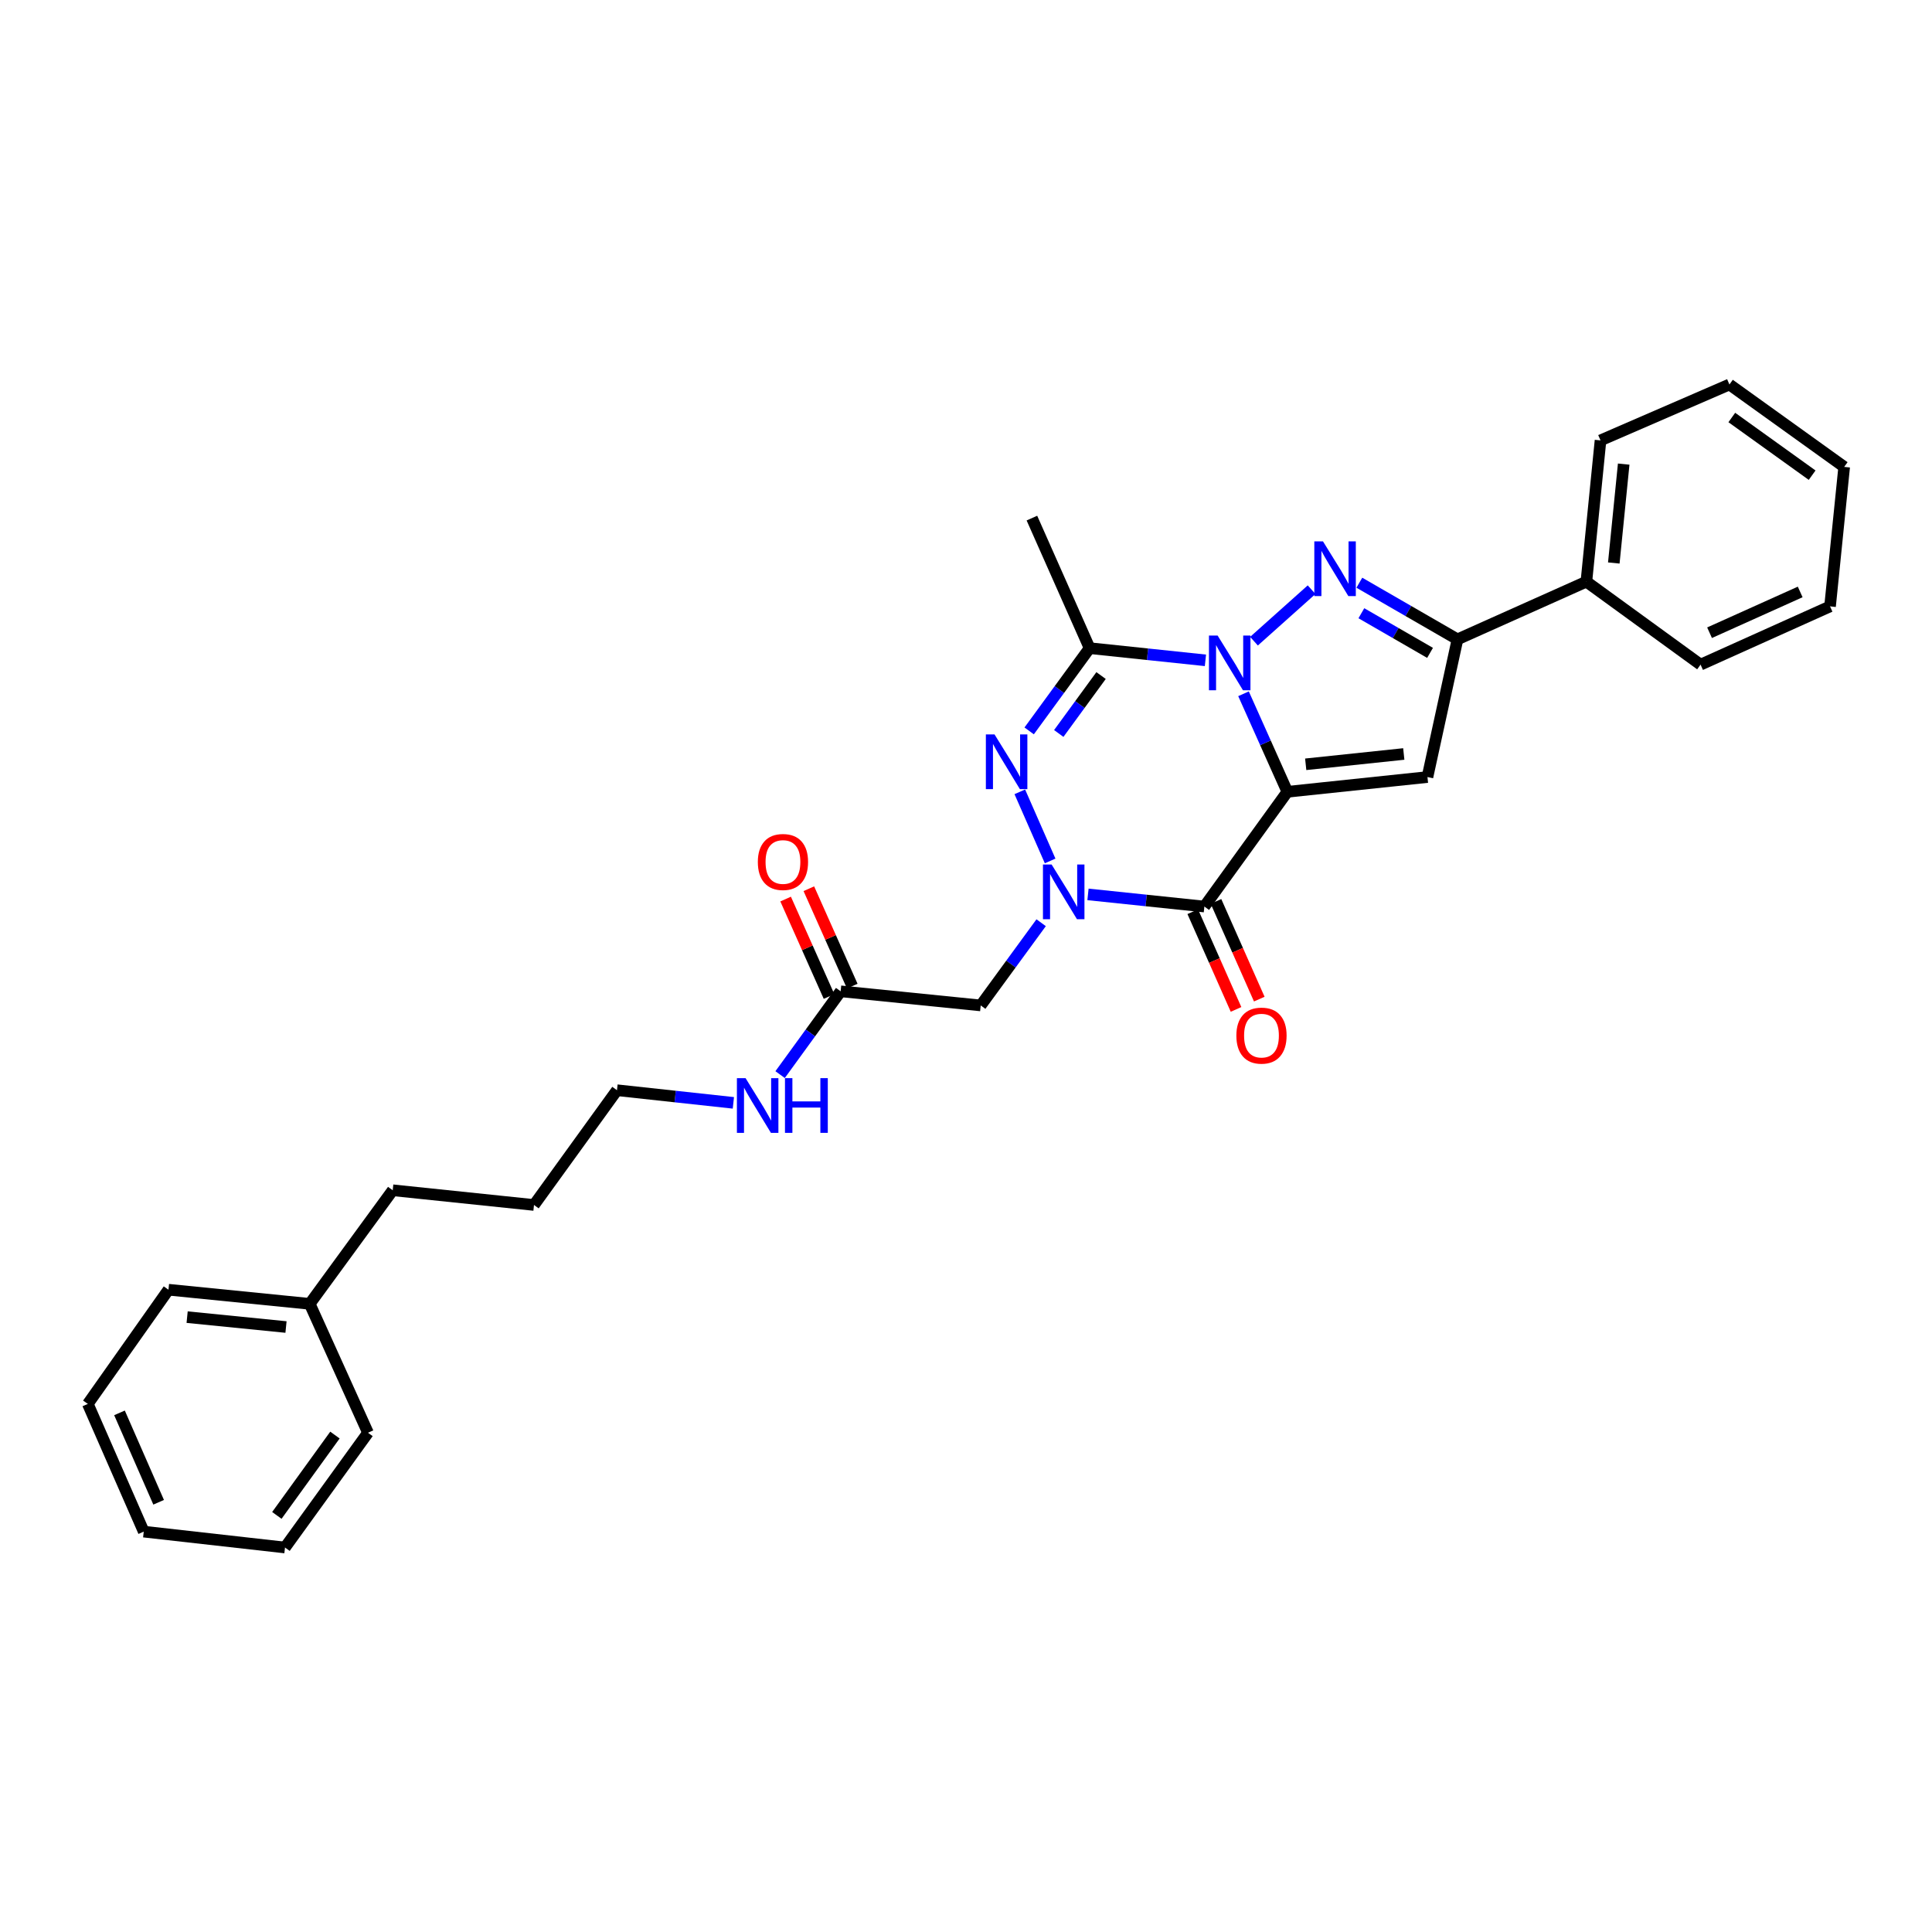 <?xml version='1.0' encoding='iso-8859-1'?>
<svg version='1.1' baseProfile='full'
              xmlns='http://www.w3.org/2000/svg'
                      xmlns:rdkit='http://www.rdkit.org/xml'
                      xmlns:xlink='http://www.w3.org/1999/xlink'
                  xml:space='preserve'
width='1000px' height='1000px' viewBox='0 0 1000 1000'>
<!-- END OF HEADER -->
<rect style='opacity:1.0;fill:#FFFFFF;stroke:none' width='1000' height='1000' x='0' y='0'> </rect>
<path class='bond-0' d='M 666.333,409.831 L 654.988,384.465' style='fill:none;fill-rule:evenodd;stroke:#000000;stroke-width:6px;stroke-linecap:butt;stroke-linejoin:miter;stroke-opacity:1' />
<path class='bond-0' d='M 654.988,384.465 L 643.643,359.099' style='fill:none;fill-rule:evenodd;stroke:#0000FF;stroke-width:6px;stroke-linecap:butt;stroke-linejoin:miter;stroke-opacity:1' />
<path class='bond-2' d='M 666.333,409.831 L 623.379,469.232' style='fill:none;fill-rule:evenodd;stroke:#000000;stroke-width:6px;stroke-linecap:butt;stroke-linejoin:miter;stroke-opacity:1' />
<path class='bond-6' d='M 666.333,409.831 L 738.848,402.199' style='fill:none;fill-rule:evenodd;stroke:#000000;stroke-width:6px;stroke-linecap:butt;stroke-linejoin:miter;stroke-opacity:1' />
<path class='bond-6' d='M 675.833,395.6 L 726.594,390.258' style='fill:none;fill-rule:evenodd;stroke:#000000;stroke-width:6px;stroke-linecap:butt;stroke-linejoin:miter;stroke-opacity:1' />
<path class='bond-3' d='M 649.062,331.876 L 678.879,305.221' style='fill:none;fill-rule:evenodd;stroke:#0000FF;stroke-width:6px;stroke-linecap:butt;stroke-linejoin:miter;stroke-opacity:1' />
<path class='bond-5' d='M 623.93,341.79 L 593.954,338.635' style='fill:none;fill-rule:evenodd;stroke:#0000FF;stroke-width:6px;stroke-linecap:butt;stroke-linejoin:miter;stroke-opacity:1' />
<path class='bond-5' d='M 593.954,338.635 L 563.977,335.48' style='fill:none;fill-rule:evenodd;stroke:#000000;stroke-width:6px;stroke-linecap:butt;stroke-linejoin:miter;stroke-opacity:1' />
<path class='bond-1' d='M 563.141,462.936 L 593.26,466.084' style='fill:none;fill-rule:evenodd;stroke:#0000FF;stroke-width:6px;stroke-linecap:butt;stroke-linejoin:miter;stroke-opacity:1' />
<path class='bond-1' d='M 593.26,466.084 L 623.379,469.232' style='fill:none;fill-rule:evenodd;stroke:#000000;stroke-width:6px;stroke-linecap:butt;stroke-linejoin:miter;stroke-opacity:1' />
<path class='bond-4' d='M 543.55,445.624 L 527.852,409.851' style='fill:none;fill-rule:evenodd;stroke:#0000FF;stroke-width:6px;stroke-linecap:butt;stroke-linejoin:miter;stroke-opacity:1' />
<path class='bond-8' d='M 538.895,477.602 L 523.256,499.006' style='fill:none;fill-rule:evenodd;stroke:#0000FF;stroke-width:6px;stroke-linecap:butt;stroke-linejoin:miter;stroke-opacity:1' />
<path class='bond-8' d='M 523.256,499.006 L 507.617,520.41' style='fill:none;fill-rule:evenodd;stroke:#000000;stroke-width:6px;stroke-linecap:butt;stroke-linejoin:miter;stroke-opacity:1' />
<path class='bond-10' d='M 617.364,471.897 L 628.568,497.184' style='fill:none;fill-rule:evenodd;stroke:#000000;stroke-width:6px;stroke-linecap:butt;stroke-linejoin:miter;stroke-opacity:1' />
<path class='bond-10' d='M 628.568,497.184 L 639.772,522.472' style='fill:none;fill-rule:evenodd;stroke:#FF0000;stroke-width:6px;stroke-linecap:butt;stroke-linejoin:miter;stroke-opacity:1' />
<path class='bond-10' d='M 629.394,466.567 L 640.598,491.854' style='fill:none;fill-rule:evenodd;stroke:#000000;stroke-width:6px;stroke-linecap:butt;stroke-linejoin:miter;stroke-opacity:1' />
<path class='bond-10' d='M 640.598,491.854 L 651.802,517.141' style='fill:none;fill-rule:evenodd;stroke:#FF0000;stroke-width:6px;stroke-linecap:butt;stroke-linejoin:miter;stroke-opacity:1' />
<path class='bond-29' d='M 703.595,301.614 L 728.992,316.27' style='fill:none;fill-rule:evenodd;stroke:#0000FF;stroke-width:6px;stroke-linecap:butt;stroke-linejoin:miter;stroke-opacity:1' />
<path class='bond-29' d='M 728.992,316.27 L 754.389,330.926' style='fill:none;fill-rule:evenodd;stroke:#000000;stroke-width:6px;stroke-linecap:butt;stroke-linejoin:miter;stroke-opacity:1' />
<path class='bond-29' d='M 704.637,317.408 L 722.415,327.667' style='fill:none;fill-rule:evenodd;stroke:#0000FF;stroke-width:6px;stroke-linecap:butt;stroke-linejoin:miter;stroke-opacity:1' />
<path class='bond-29' d='M 722.415,327.667 L 740.194,337.926' style='fill:none;fill-rule:evenodd;stroke:#000000;stroke-width:6px;stroke-linecap:butt;stroke-linejoin:miter;stroke-opacity:1' />
<path class='bond-30' d='M 532.696,378.309 L 548.337,356.895' style='fill:none;fill-rule:evenodd;stroke:#0000FF;stroke-width:6px;stroke-linecap:butt;stroke-linejoin:miter;stroke-opacity:1' />
<path class='bond-30' d='M 548.337,356.895 L 563.977,335.48' style='fill:none;fill-rule:evenodd;stroke:#000000;stroke-width:6px;stroke-linecap:butt;stroke-linejoin:miter;stroke-opacity:1' />
<path class='bond-30' d='M 548.014,379.645 L 558.962,364.655' style='fill:none;fill-rule:evenodd;stroke:#0000FF;stroke-width:6px;stroke-linecap:butt;stroke-linejoin:miter;stroke-opacity:1' />
<path class='bond-30' d='M 558.962,364.655 L 569.911,349.665' style='fill:none;fill-rule:evenodd;stroke:#000000;stroke-width:6px;stroke-linecap:butt;stroke-linejoin:miter;stroke-opacity:1' />
<path class='bond-14' d='M 563.977,335.48 L 534.116,268.169' style='fill:none;fill-rule:evenodd;stroke:#000000;stroke-width:6px;stroke-linecap:butt;stroke-linejoin:miter;stroke-opacity:1' />
<path class='bond-7' d='M 738.848,402.199 L 754.389,330.926' style='fill:none;fill-rule:evenodd;stroke:#000000;stroke-width:6px;stroke-linecap:butt;stroke-linejoin:miter;stroke-opacity:1' />
<path class='bond-11' d='M 754.389,330.926 L 821.108,301.065' style='fill:none;fill-rule:evenodd;stroke:#000000;stroke-width:6px;stroke-linecap:butt;stroke-linejoin:miter;stroke-opacity:1' />
<path class='bond-9' d='M 507.617,520.41 L 435.116,513.1' style='fill:none;fill-rule:evenodd;stroke:#000000;stroke-width:6px;stroke-linecap:butt;stroke-linejoin:miter;stroke-opacity:1' />
<path class='bond-12' d='M 441.126,510.422 L 429.892,485.21' style='fill:none;fill-rule:evenodd;stroke:#000000;stroke-width:6px;stroke-linecap:butt;stroke-linejoin:miter;stroke-opacity:1' />
<path class='bond-12' d='M 429.892,485.21 L 418.658,459.998' style='fill:none;fill-rule:evenodd;stroke:#FF0000;stroke-width:6px;stroke-linecap:butt;stroke-linejoin:miter;stroke-opacity:1' />
<path class='bond-12' d='M 429.107,515.777 L 417.873,490.565' style='fill:none;fill-rule:evenodd;stroke:#000000;stroke-width:6px;stroke-linecap:butt;stroke-linejoin:miter;stroke-opacity:1' />
<path class='bond-12' d='M 417.873,490.565 L 406.639,465.353' style='fill:none;fill-rule:evenodd;stroke:#FF0000;stroke-width:6px;stroke-linecap:butt;stroke-linejoin:miter;stroke-opacity:1' />
<path class='bond-13' d='M 435.116,513.1 L 419.449,534.657' style='fill:none;fill-rule:evenodd;stroke:#000000;stroke-width:6px;stroke-linecap:butt;stroke-linejoin:miter;stroke-opacity:1' />
<path class='bond-13' d='M 419.449,534.657 L 403.781,556.215' style='fill:none;fill-rule:evenodd;stroke:#0000FF;stroke-width:6px;stroke-linecap:butt;stroke-linejoin:miter;stroke-opacity:1' />
<path class='bond-16' d='M 821.108,301.065 L 828.425,227.942' style='fill:none;fill-rule:evenodd;stroke:#000000;stroke-width:6px;stroke-linecap:butt;stroke-linejoin:miter;stroke-opacity:1' />
<path class='bond-16' d='M 835.298,291.406 L 840.42,240.221' style='fill:none;fill-rule:evenodd;stroke:#000000;stroke-width:6px;stroke-linecap:butt;stroke-linejoin:miter;stroke-opacity:1' />
<path class='bond-17' d='M 821.108,301.065 L 880.21,344.018' style='fill:none;fill-rule:evenodd;stroke:#000000;stroke-width:6px;stroke-linecap:butt;stroke-linejoin:miter;stroke-opacity:1' />
<path class='bond-18' d='M 379.591,570.836 L 349.469,567.564' style='fill:none;fill-rule:evenodd;stroke:#0000FF;stroke-width:6px;stroke-linecap:butt;stroke-linejoin:miter;stroke-opacity:1' />
<path class='bond-18' d='M 349.469,567.564 L 319.347,564.292' style='fill:none;fill-rule:evenodd;stroke:#000000;stroke-width:6px;stroke-linecap:butt;stroke-linejoin:miter;stroke-opacity:1' />
<path class='bond-15' d='M 160.31,674.871 L 203.271,616.076' style='fill:none;fill-rule:evenodd;stroke:#000000;stroke-width:6px;stroke-linecap:butt;stroke-linejoin:miter;stroke-opacity:1' />
<path class='bond-20' d='M 160.31,674.871 L 87.202,667.553' style='fill:none;fill-rule:evenodd;stroke:#000000;stroke-width:6px;stroke-linecap:butt;stroke-linejoin:miter;stroke-opacity:1' />
<path class='bond-20' d='M 148.033,686.866 L 96.858,681.744' style='fill:none;fill-rule:evenodd;stroke:#000000;stroke-width:6px;stroke-linecap:butt;stroke-linejoin:miter;stroke-opacity:1' />
<path class='bond-21' d='M 160.31,674.871 L 190.471,741.589' style='fill:none;fill-rule:evenodd;stroke:#000000;stroke-width:6px;stroke-linecap:butt;stroke-linejoin:miter;stroke-opacity:1' />
<path class='bond-24' d='M 828.425,227.942 L 895.144,199.009' style='fill:none;fill-rule:evenodd;stroke:#000000;stroke-width:6px;stroke-linecap:butt;stroke-linejoin:miter;stroke-opacity:1' />
<path class='bond-23' d='M 880.21,344.018 L 947.228,313.865' style='fill:none;fill-rule:evenodd;stroke:#000000;stroke-width:6px;stroke-linecap:butt;stroke-linejoin:miter;stroke-opacity:1' />
<path class='bond-23' d='M 884.863,327.496 L 931.776,306.388' style='fill:none;fill-rule:evenodd;stroke:#000000;stroke-width:6px;stroke-linecap:butt;stroke-linejoin:miter;stroke-opacity:1' />
<path class='bond-22' d='M 319.347,564.292 L 276.393,623.693' style='fill:none;fill-rule:evenodd;stroke:#000000;stroke-width:6px;stroke-linecap:butt;stroke-linejoin:miter;stroke-opacity:1' />
<path class='bond-19' d='M 203.271,616.076 L 276.393,623.693' style='fill:none;fill-rule:evenodd;stroke:#000000;stroke-width:6px;stroke-linecap:butt;stroke-linejoin:miter;stroke-opacity:1' />
<path class='bond-25' d='M 87.202,667.553 L 45.455,726.662' style='fill:none;fill-rule:evenodd;stroke:#000000;stroke-width:6px;stroke-linecap:butt;stroke-linejoin:miter;stroke-opacity:1' />
<path class='bond-26' d='M 190.471,741.589 L 147.517,800.991' style='fill:none;fill-rule:evenodd;stroke:#000000;stroke-width:6px;stroke-linecap:butt;stroke-linejoin:miter;stroke-opacity:1' />
<path class='bond-26' d='M 173.366,742.789 L 143.298,784.37' style='fill:none;fill-rule:evenodd;stroke:#000000;stroke-width:6px;stroke-linecap:butt;stroke-linejoin:miter;stroke-opacity:1' />
<path class='bond-28' d='M 947.228,313.865 L 954.545,241.663' style='fill:none;fill-rule:evenodd;stroke:#000000;stroke-width:6px;stroke-linecap:butt;stroke-linejoin:miter;stroke-opacity:1' />
<path class='bond-31' d='M 895.144,199.009 L 954.545,241.663' style='fill:none;fill-rule:evenodd;stroke:#000000;stroke-width:6px;stroke-linecap:butt;stroke-linejoin:miter;stroke-opacity:1' />
<path class='bond-31' d='M 896.38,216.095 L 937.961,245.953' style='fill:none;fill-rule:evenodd;stroke:#000000;stroke-width:6px;stroke-linecap:butt;stroke-linejoin:miter;stroke-opacity:1' />
<path class='bond-32' d='M 45.455,726.662 L 74.402,792.767' style='fill:none;fill-rule:evenodd;stroke:#000000;stroke-width:6px;stroke-linecap:butt;stroke-linejoin:miter;stroke-opacity:1' />
<path class='bond-32' d='M 61.85,731.3 L 82.113,777.573' style='fill:none;fill-rule:evenodd;stroke:#000000;stroke-width:6px;stroke-linecap:butt;stroke-linejoin:miter;stroke-opacity:1' />
<path class='bond-27' d='M 147.517,800.991 L 74.402,792.767' style='fill:none;fill-rule:evenodd;stroke:#000000;stroke-width:6px;stroke-linecap:butt;stroke-linejoin:miter;stroke-opacity:1' />
<path  class='atom-1' d='M 630.233 328.952
L 639.513 343.952
Q 640.433 345.432, 641.913 348.112
Q 643.393 350.792, 643.473 350.952
L 643.473 328.952
L 647.233 328.952
L 647.233 357.272
L 643.353 357.272
L 633.393 340.872
Q 632.233 338.952, 630.993 336.752
Q 629.793 334.552, 629.433 333.872
L 629.433 357.272
L 625.753 357.272
L 625.753 328.952
L 630.233 328.952
' fill='#0000FF'/>
<path  class='atom-2' d='M 544.311 447.462
L 553.591 462.462
Q 554.511 463.942, 555.991 466.622
Q 557.471 469.302, 557.551 469.462
L 557.551 447.462
L 561.311 447.462
L 561.311 475.782
L 557.431 475.782
L 547.471 459.382
Q 546.311 457.462, 545.071 455.262
Q 543.871 453.062, 543.511 452.382
L 543.511 475.782
L 539.831 475.782
L 539.831 447.462
L 544.311 447.462
' fill='#0000FF'/>
<path  class='atom-4' d='M 684.766 280.201
L 694.046 295.201
Q 694.966 296.681, 696.446 299.361
Q 697.926 302.041, 698.006 302.201
L 698.006 280.201
L 701.766 280.201
L 701.766 308.521
L 697.886 308.521
L 687.926 292.121
Q 686.766 290.201, 685.526 288.001
Q 684.326 285.801, 683.966 285.121
L 683.966 308.521
L 680.286 308.521
L 680.286 280.201
L 684.766 280.201
' fill='#0000FF'/>
<path  class='atom-5' d='M 514.764 380.13
L 524.044 395.13
Q 524.964 396.61, 526.444 399.29
Q 527.924 401.97, 528.004 402.13
L 528.004 380.13
L 531.764 380.13
L 531.764 408.45
L 527.884 408.45
L 517.924 392.05
Q 516.764 390.13, 515.524 387.93
Q 514.324 385.73, 513.964 385.05
L 513.964 408.45
L 510.284 408.45
L 510.284 380.13
L 514.764 380.13
' fill='#0000FF'/>
<path  class='atom-11' d='M 639.941 536.031
Q 639.941 529.231, 643.301 525.431
Q 646.661 521.631, 652.941 521.631
Q 659.221 521.631, 662.581 525.431
Q 665.941 529.231, 665.941 536.031
Q 665.941 542.911, 662.541 546.831
Q 659.141 550.711, 652.941 550.711
Q 646.701 550.711, 643.301 546.831
Q 639.941 542.951, 639.941 536.031
M 652.941 547.511
Q 657.261 547.511, 659.581 544.631
Q 661.941 541.711, 661.941 536.031
Q 661.941 530.471, 659.581 527.671
Q 657.261 524.831, 652.941 524.831
Q 648.621 524.831, 646.261 527.631
Q 643.941 530.431, 643.941 536.031
Q 643.941 541.751, 646.261 544.631
Q 648.621 547.511, 652.941 547.511
' fill='#FF0000'/>
<path  class='atom-13' d='M 392.255 446.161
Q 392.255 439.361, 395.615 435.561
Q 398.975 431.761, 405.255 431.761
Q 411.535 431.761, 414.895 435.561
Q 418.255 439.361, 418.255 446.161
Q 418.255 453.041, 414.855 456.961
Q 411.455 460.841, 405.255 460.841
Q 399.015 460.841, 395.615 456.961
Q 392.255 453.081, 392.255 446.161
M 405.255 457.641
Q 409.575 457.641, 411.895 454.761
Q 414.255 451.841, 414.255 446.161
Q 414.255 440.601, 411.895 437.801
Q 409.575 434.961, 405.255 434.961
Q 400.935 434.961, 398.575 437.761
Q 396.255 440.561, 396.255 446.161
Q 396.255 451.881, 398.575 454.761
Q 400.935 457.641, 405.255 457.641
' fill='#FF0000'/>
<path  class='atom-14' d='M 385.902 558.041
L 395.182 573.041
Q 396.102 574.521, 397.582 577.201
Q 399.062 579.881, 399.142 580.041
L 399.142 558.041
L 402.902 558.041
L 402.902 586.361
L 399.022 586.361
L 389.062 569.961
Q 387.902 568.041, 386.662 565.841
Q 385.462 563.641, 385.102 562.961
L 385.102 586.361
L 381.422 586.361
L 381.422 558.041
L 385.902 558.041
' fill='#0000FF'/>
<path  class='atom-14' d='M 406.302 558.041
L 410.142 558.041
L 410.142 570.081
L 424.622 570.081
L 424.622 558.041
L 428.462 558.041
L 428.462 586.361
L 424.622 586.361
L 424.622 573.281
L 410.142 573.281
L 410.142 586.361
L 406.302 586.361
L 406.302 558.041
' fill='#0000FF'/>
</svg>
